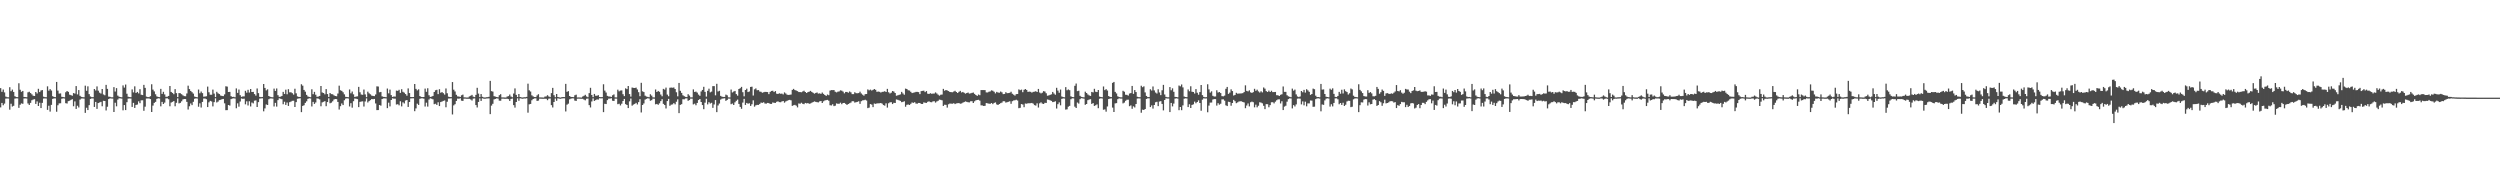 <?xml version="1.0" encoding="UTF-8"?>
<svg xmlns="http://www.w3.org/2000/svg" width="1920" height="150">
  <path d="M0 67.701h1v14.758H0zM1 70.489h1v8.556H1zM2 68.784h1v12.074H2zM3 70.949h1v8.620H3zM4 74.169h1v1.550H4zM5 74.634h1v1.000H5zM6 74.680h1v1.000H6zM7 66.971h1v17.230H7zM8 70.024h1v9.627H8zM9 68.832h1v12.994H9zM10 70.592h1v10.670H10zM11 73.945h1v1.767H11zM12 74.540h1v1.000H12zM13 74.574h1v1.000H13zM14 63.968h1v18.848H14zM15 68.923h1v11.533H15zM16 70.500h1v8.904H16zM17 69.862h1v9.856H17zM18 74.426h1v1.170H18zM19 74.561h1v1.000H19zM20 74.650h1v1.000H20zM21 70.905h1v8.562H21zM22 70.461h1v10.119H22zM23 71.461h1v7.519H23zM24 72.453h1v4.534H24zM25 73.505h1v2.937H25zM26 73.730h1v2.435H26zM27 70.670h1v9.144H27zM28 71.805h1v6.086H28zM29 68.198h1v13.200H29zM30 70.727h1v8.167H30zM31 69.473h1v13.522H31zM32 69.157h1v9.869H32zM33 74.249h1v1.403H33zM34 74.593h1v1.000H34zM35 74.670h1v1.000H35zM36 66.314h1v18.040H36zM37 69.628h1v11.572H37zM38 68.433h1v17.283H38zM39 69.521h1v11.021H39zM40 73.878h1v2.046H40zM41 74.435h1v1.128H41zM42 74.586h1v1.000H42zM43 62.922h1v22.897H43zM44 69.580h1v11.270H44zM45 71.871h1v7.514H45zM46 71.718h1v7.608H46zM47 74.323h1v1.524H47zM48 74.531h1v1.000H48zM49 74.696h1v1.000H49zM50 70.857h1v8.418H50zM51 69.878h1v9.615H51zM52 70.530h1v7.150H52zM53 72.693h1v4.662H53zM54 73.080h1v3.609H54zM55 73.528h1v2.650H55zM56 71.450h1v10.160H56zM57 71.864h1v6.029H57zM58 66.087h1v17.587H58zM59 72.501h1v8.723H59zM60 69.152h1v13.358H60zM61 73.592h1v2.891H61zM62 74.405h1v1.259H62zM63 74.613h1v1.000H63zM64 74.712h1v1.000H64zM65 65.783h1v20.918H65zM66 69.724h1v13.017H66zM67 66.286h1v18.240H67zM68 72.274h1v8.494H68zM69 74.082h1v1.895H69zM70 74.579h1v1.000H70zM71 74.606h1v1.000H71zM72 68.376h1v13.742H72zM73 69.470h1v8.814H73zM74 66.357h1v17.233H74zM75 69.644h1v9.528H75zM76 71.175h1v7.516H76zM77 71.855h1v6.377H77zM78 68.335h1v13.289H78zM79 72.544h1v4.864H79zM80 73.144h1v4.408H80zM81 65.163h1v19.684H81zM82 68.227h1v13.742H82zM83 74.199h1v1.868H83zM84 74.357h1v1.140H84zM85 74.675h1v1.000H85zM86 74.709h1v1.000H86zM87 66.936h1v19.086H87zM88 70.278h1v8.629H88zM89 67.701h1v13.962H89zM90 73.418h1v3.053H90zM91 74.295h1v1.227H91zM92 74.565h1v1.000H92zM93 74.714h1v1.000H93zM94 65.609h1v19.139H94zM95 67.262h1v13.447H95zM96 64.895h1v19.661H96zM97 71.986h1v6.516H97zM98 74.313h1v1.412H98zM99 74.563h1v1.057H99zM100 74.652h1v1.000H100zM101 68.674h1v13.449H101zM102 70.972h1v8.036H102zM103 66.300h1v16.615H103zM104 71.381h1v9.183H104zM105 70.599h1v9.670H105zM106 71.716h1v6.100H106zM107 68.484h1v10.789H107zM108 72.736h1v4.337H108zM109 72.986h1v4.003H109zM110 65.192h1v19.894H110zM111 67.477h1v14.440H111zM112 74.187h1v1.506H112zM113 74.538h1v1.078H113zM114 74.618h1v1.000H114zM115 73.906h1v2.154H115zM116 64.737h1v21.270H116zM117 68.832h1v12.286H117zM118 70.198h1v8.798H118zM119 72.398h1v5.832H119zM120 74.032h1v1.897H120zM121 74.432h1v1.037H121zM122 74.620h1v1.000H122zM123 68.269h1v13.392H123zM124 72.082h1v6.148H124zM125 70.500h1v9.384H125zM126 72.473h1v6.329H126zM127 74.357h1v1.188H127zM128 74.220h1v1.316H128zM129 73.689h1v2.529H129zM130 66.037h1v15.564H130zM131 70.617h1v8.139H131zM132 71.384h1v6.855H132zM133 72.359h1v5.264H133zM134 68.429h1v13.195H134zM135 71.519h1v7.409H135zM136 74.554h1v1.000H136zM137 71.500h1v7.896H137zM138 71.624h1v7.361H138zM139 72.338h1v5.505H139zM140 73.194h1v3.200H140zM141 73.810h1v2.206H141zM142 73.936h1v2.149H142zM143 71.796h1v6.461H143zM144 65.769h1v18.349H144zM145 68.413h1v13.209H145zM146 69.846h1v9.606H146zM147 70.793h1v9.938H147zM148 71.908h1v6.260H148zM149 74.128h1v1.689H149zM150 74.492h1v1.039H150zM151 74.680h1v1.000H151zM152 68.763h1v13.190H152zM153 71.619h1v7.720H153zM154 70.299h1v12.268H154zM155 71.544h1v6.750H155zM156 74.238h1v1.451H156zM157 74.144h1v1.545H157zM158 73.924h1v2.248H158zM159 66.522h1v15.708H159zM160 70.860h1v7.718H160zM161 72.775h1v4.692H161zM162 72.752h1v5.182H162zM163 68.793h1v12.927H163zM164 71.883h1v6.560H164zM165 74.524h1v1.000H165zM166 70.498h1v8.205H166zM167 71.667h1v6.351H167zM168 72.265h1v4.653H168zM169 73.368h1v3.294H169zM170 73.656h1v2.545H170zM171 73.826h1v2.149H171zM172 72.517h1v6.866H172zM173 66.261h1v18.395H173zM174 66.495h1v18.100H174zM175 70.649h1v9.991H175zM176 70.578h1v10.524H176zM177 73.862h1v2.259H177zM178 74.430h1v1.220H178zM179 74.350h1v1.165H179zM180 74.680h1v1.000H180zM181 67.905h1v15.262H181zM182 71.331h1v8.052H182zM183 68.768h1v13.163H183zM184 73.128h1v4.875H184zM185 74.382h1v1.222H185zM186 74.041h1v1.884H186zM187 74.036h1v1.740H187zM188 69.713h1v10.405H188zM189 71.171h1v6.656H189zM190 68.985h1v12.000H190zM191 71.084h1v6.695H191zM192 68.346h1v13.394H192zM193 70.676h1v8.086H193zM194 70.544h1v8.846H194zM195 72.224h1v5.072H195zM196 73.421h1v3.667H196zM197 67.953h1v14.200H197zM198 71.546h1v6.910H198zM199 74.377h1v1.325H199zM200 74.593h1v1.000H200zM201 74.464h1v1.048H201zM202 64.524h1v20.966H202zM203 67.545h1v15.704H203zM204 69.408h1v10.838H204zM205 68.587h1v12.046H205zM206 73.732h1v2.515H206zM207 74.325h1v1.298H207zM208 74.602h1v1.000H208zM209 74.716h1v1.000H209zM210 68.049h1v13.715H210zM211 69.848h1v9.139H211zM212 67.918h1v13.939H212zM213 73.091h1v3.818H213zM214 74.398h1v1.115H214zM215 74.233h1v1.609H215zM216 73.693h1v2.511H216zM217 70.537h1v9.551H217zM218 72.121h1v6.008H218zM219 68.884h1v11.682H219zM220 72.400h1v6.354H220zM221 68.486h1v12.872H221zM222 70.928h1v7.553H222zM223 70.839h1v7.191H223zM224 71.567h1v5.843H224zM225 72.654h1v4.726H225zM226 68.127h1v14.028H226zM227 71.672h1v6.770H227zM228 74.027h1v1.788H228zM229 74.448h1v1.181H229zM230 74.462h1v1.030H230zM231 64.696h1v21.439H231zM232 65.771h1v15.575H232zM233 69.056h1v11.767H233zM234 70.406h1v8.620H234zM235 72.874h1v4.948H235zM236 74.103h1v1.845H236zM237 74.464h1v1.000H237zM238 74.643h1v1.000H238zM239 68.534h1v13.245H239zM240 72.320h1v5.923H240zM241 70.541h1v9.286H241zM242 72.743h1v5.960H242zM243 74.320h1v1.241H243zM244 74.155h1v1.614H244zM245 73.702h1v2.644H245zM246 66.030h1v15.573H246zM247 71.011h1v7.631H247zM248 71.413h1v6.775H248zM249 72.457h1v5.205H249zM250 68.397h1v13.145H250zM251 72.231h1v6.157H251zM252 74.437h1v1.083H252zM253 71.409h1v7.919H253zM254 72.308h1v6.551H254zM255 72.393h1v5.447H255zM256 73.201h1v3.225H256zM257 73.741h1v2.314H257zM258 73.927h1v2.211H258zM259 71.846h1v6.416H259zM260 65.778h1v18.347H260zM261 69.301h1v12.282H261zM262 69.761h1v9.721H262zM263 70.876h1v9.828H263zM264 72.462h1v4.546H264zM265 74.320h1v1.424H265zM266 74.483h1v1.000H266zM267 74.664h1v1.000H267zM268 68.722h1v13.039H268zM269 71.690h1v7.551H269zM270 70.296h1v12.376H270zM271 72.453h1v5.253H271zM272 74.442h1v1.208H272zM273 74.155h1v1.678H273zM274 73.961h1v2.163H274zM275 66.689h1v15.594H275zM276 70.869h1v7.388H276zM277 72.615h1v5.356H277zM278 72.814h1v4.987H278zM279 68.758h1v13.067H279zM280 72.505h1v5.404H280zM281 74.586h1v1.000H281zM282 70.390h1v8.320H282zM283 71.679h1v5.997H283zM284 72.448h1v4.468H284zM285 73.402h1v2.641H285zM286 73.684h1v2.559H286zM287 73.810h1v2.156H287zM288 72.542h1v6.898H288zM289 66.282h1v18.311H289zM290 66.433h1v18.082H290zM291 70.841h1v9.789H291zM292 70.587h1v10.561H292zM293 73.997h1v2.099H293zM294 74.398h1v1.170H294zM295 74.442h1v1.080H295zM296 74.625h1v1.000H296zM297 68.019h1v15.044H297zM298 71.704h1v7.141H298zM299 68.836h1v12.872H299zM300 73.084h1v3.735H300zM301 74.421h1v1.110H301zM302 74.103h1v1.655H302zM303 74.210h1v1.570H303zM304 69.598h1v10.675H304zM305 69.777h1v10.254H305zM306 68.946h1v11.932H306zM307 71.317h1v6.461H307zM308 68.497h1v13.220H308zM309 70.507h1v8.068H309zM310 71.148h1v8.313H310zM311 72.244h1v4.987H311zM312 73.466h1v3.330H312zM313 67.882h1v14.259H313zM314 71.457h1v6.866H314zM315 74.476h1v1.167H315zM316 74.524h1v1.000H316zM317 74.476h1v1.019H317zM318 64.492h1v20.915H318zM319 68.262h1v14.994H319zM320 69.450h1v10.155H320zM321 68.612h1v11.961H321zM322 73.771h1v2.092H322zM323 74.428h1v1.101H323zM324 74.538h1v1.000H324zM325 74.487h1v1.266H325zM326 68.056h1v13.767H326zM327 70.480h1v8.347H327zM328 67.793h1v14.053H328zM329 73.180h1v3.275H329zM330 74.453h1v1.069H330zM331 74.165h1v1.664H331zM332 73.666h1v2.618H332zM333 70.642h1v9.364H333zM334 69.333h1v10.341H334zM335 68.971h1v11.639H335zM336 72.308h1v6.244H336zM337 68.500h1v12.964H337zM338 71.217h1v7.191H338zM339 70.711h1v7.276H339zM340 71.578h1v5.875H340zM341 72.638h1v4.516H341zM342 67.937h1v14.420H342zM343 71.629h1v6.514H343zM344 74.233h1v1.428H344zM345 74.551h1v1.071H345zM346 74.540h1v1.000H346zM347 63.034h1v24.893H347zM348 68.859h1v12.076H348zM349 70.253h1v9.778H349zM350 72.791h1v4.710H350zM351 74.059h1v1.682H351zM352 74.162h1v1.669H352zM353 74.448h1v1.000H353zM354 73.162h1v4.163H354zM355 72.665h1v4.855H355zM356 74.755h1v1.000H356zM357 74.789h1v1.000H357zM358 74.883h1v1.000H358zM359 74.867h1v1.000H359zM360 74.039h1v1.854H360zM361 73.537h1v2.852H361zM362 72.862h1v4.342H362zM363 74.245h1v1.469H363zM364 74.588h1v1.000H364zM365 72.851h1v7.835H365zM366 67.424h1v15.120H366zM367 71.873h1v6.427H367zM368 74.558h1v1.000H368zM369 72.233h1v5.276H369zM370 74.357h1v1.170H370zM371 74.760h1v1.000H371zM372 74.886h1v1.000H372zM373 74.654h1v1.000H373zM374 74.618h1v1.000H374zM375 74.366h1v1.183H375zM376 62.130h1v25.520H376zM377 69.999h1v11.080H377zM378 70.374h1v9.359H378zM379 73.856h1v2.493H379zM380 74.201h1v1.797H380zM381 74.510h1v1.000H381zM382 74.716h1v1.000H382zM383 73.107h1v4.214H383zM384 72.324h1v5.026H384zM385 74.787h1v1.000H385zM386 74.778h1v1.000H386zM387 74.865h1v1.000H387zM388 74.886h1v1.000H388zM389 74.162h1v1.662H389zM390 73.842h1v2.268H390zM391 72.599h1v4.896H391zM392 74.117h1v1.865H392zM393 74.680h1v1.000H393zM394 71.819h1v8.899H394zM395 67.884h1v14.751H395zM396 72.883h1v5.447H396zM397 74.524h1v1.000H397zM398 72.196h1v5.223H398zM399 74.503h1v1.000H399zM400 74.751h1v1.000H400zM401 74.863h1v1.000H401zM402 74.643h1v1.000H402zM403 74.657h1v1.000H403zM404 74.373h1v1.078H404zM405 64.236h1v22.270H405zM406 69.376h1v10.764H406zM407 70.296h1v9.510H407zM408 73.231h1v3.767H408zM409 74.036h1v1.978H409zM410 74.487h1v1.067H410zM411 74.542h1v1.000H411zM412 73.286h1v4.209H412zM413 72.366h1v4.882H413zM414 74.799h1v1.000H414zM415 74.817h1v1.000H415zM416 74.865h1v1.000H416zM417 74.897h1v1.000H417zM418 74.176h1v1.630H418zM419 74.023h1v1.856H419zM420 73.089h1v3.854H420zM421 74.082h1v1.719H421zM422 74.622h1v1.000H422zM423 71.528h1v9.229H423zM424 67.463h1v15.095H424zM425 73.128h1v5.207H425zM426 74.652h1v1.000H426zM427 72.171h1v5.244H427zM428 74.517h1v1.019H428zM429 74.767h1v1.000H429zM430 74.897h1v1.000H430zM431 74.613h1v1.000H431zM432 74.519h1v1.000H432zM433 74.524h1v1.000H433zM434 64.387h1v21.215H434zM435 70.493h1v9.911H435zM436 69.981h1v9.657H436zM437 73.721h1v2.543H437zM438 74.467h1v1.298H438zM439 74.499h1v1.000H439zM440 74.588h1v1.000H440zM441 73.164h1v4.122H441zM442 72.693h1v4.848H442zM443 74.828h1v1.000H443zM444 74.792h1v1.000H444zM445 74.844h1v1.000H445zM446 74.902h1v1.000H446zM447 74.126h1v1.740H447zM448 73.567h1v2.921H448zM449 72.814h1v4.232H449zM450 74.064h1v1.767H450zM451 74.664h1v1.000H451zM452 71.532h1v9.192H452zM453 67.449h1v15.067H453zM454 72.924h1v4.990H454zM455 74.577h1v1.000H455zM456 72.144h1v5.392H456zM457 73.512h1v3.401H457zM458 73.547h1v2.799H458zM459 73.066h1v3.429H459zM460 74.492h1v1.000H460zM461 74.590h1v1.000H461zM462 74.526h1v1.000H462zM463 64.732h1v21.410H463zM464 69.557h1v10.183H464zM465 71.077h1v8.823H465zM466 73.634h1v3.262H466zM467 74.082h1v1.714H467zM468 74.139h1v1.579H468zM469 74.444h1v1.000H469zM470 73.164h1v4.207H470zM471 72.521h1v5.038H471zM472 74.771h1v1.000H472zM473 74.796h1v1.000H473zM474 68.857h1v11.160H474zM475 70.150h1v9.528H475zM476 69.534h1v11.469H476zM477 69.427h1v10.252H477zM478 72.368h1v5.219H478zM479 73.849h1v2.156H479zM480 67.822h1v12.165H480zM481 68.468h1v12.154H481zM482 66.055h1v16.921H482zM483 72.235h1v5.598H483zM484 74.187h1v1.497H484zM485 67.204h1v13.955H485zM486 67.470h1v12.870H486zM487 67.584h1v12.238H487zM488 67.278h1v11.728H488zM489 68.717h1v11.488H489zM490 70.834h1v7.594H490zM491 73.888h1v2.280H491zM492 63.597h1v22.781H492zM493 70.148h1v10.471H493zM494 70.713h1v8.768H494zM495 73.450h1v3.053H495zM496 74.112h1v1.831H496zM497 74.412h1v1.044H497zM498 74.650h1v1.000H498zM499 72.421h1v4.951H499zM500 73.398h1v3.536H500zM501 74.757h1v1.000H501zM502 74.810h1v1.000H502zM503 68.685h1v11.446H503zM504 70.638h1v9.160H504zM505 69.843h1v10.625H505zM506 70.493h1v8.869H506zM507 72.597h1v5.088H507zM508 73.956h1v2.204H508zM509 68.255h1v11.524H509zM510 68.816h1v11.849H510zM511 67.262h1v16.042H511zM512 72.675h1v4.969H512zM513 73.943h1v1.996H513zM514 67.401h1v13.873H514zM515 67.241h1v13.156H515zM516 67.385h1v12.788H516zM517 67.191h1v11.998H517zM518 68.365h1v11.744H518zM519 70.871h1v7.265H519zM520 73.959h1v2.330H520zM521 63.673h1v23.190H521zM522 69.749h1v10.808H522zM523 71.326h1v8.700H523zM524 73.183h1v3.060H524zM525 73.869h1v2.433H525zM526 74.400h1v1.197H526zM527 74.535h1v1.000H527zM528 72.359h1v5.061H528zM529 73.425h1v3.447H529zM530 74.767h1v1.000H530zM531 74.769h1v1.000H531zM532 68.653h1v11.522H532zM533 70.580h1v9.055H533zM534 70.358h1v10.506H534zM535 71.116h1v7.935H535zM536 72.652h1v4.175H536zM537 73.551h1v2.465H537zM538 70.239h1v8.116H538zM539 69.093h1v11.604H539zM540 66.664h1v17.200H540zM541 70.544h1v8.286H541zM542 74.210h1v1.618H542zM543 69.717h1v10.439H543zM544 68.122h1v10.375H544zM545 70.921h1v8.592H545zM546 70.356h1v8.608H546zM547 66.174h1v16.651H547zM548 66.151h1v14.058H548zM549 73.240h1v3.614H549zM550 64.336h1v21.774H550zM551 70.262h1v10.716H551zM552 69.720h1v9.792H552zM553 73.604h1v2.893H553zM554 74.233h1v1.543H554zM555 74.448h1v1.174H555zM556 74.458h1v1.000H556zM557 72.649h1v4.820H557zM558 73.219h1v3.529H558zM559 74.751h1v1.000H559zM560 74.787h1v1.000H560zM561 68.784h1v11.259H561zM562 71.001h1v8.508H562zM563 70.310h1v10.341H563zM564 69.825h1v8.752H564zM565 72.297h1v5.111H565zM566 73.487h1v3.003H566zM567 68.369h1v11.451H567zM568 67.744h1v14.397H568zM569 66.728h1v16.834H569zM570 70.821h1v7.983H570zM571 73.997h1v1.909H571zM572 69.104h1v11.492H572zM573 68.085h1v10.963H573zM574 70.686h1v8.997H574zM575 70.221h1v9.077H575zM576 66.749h1v14.623H576zM577 66.547h1v13.554H577zM578 73.370h1v3.676H578zM579 68.587h1v13.319H579zM580 67.879h1v13.012H580zM581 69.303h1v11.217H581zM582 69.161h1v11.437H582zM583 70.317h1v9.487H583zM584 70.523h1v8.295H584zM585 71.205h1v7.787H585zM586 70.885h1v7.642H586zM587 70.539h1v8.977H587zM588 70.592h1v9.011H588zM589 70.724h1v8.306H589zM590 72.315h1v6.869H590zM591 70.576h1v9.206H591zM592 69.814h1v10.020H592zM593 69.690h1v8.979H593zM594 70.729h1v8.199H594zM595 69.926h1v9.139H595zM596 71.958h1v6.212H596zM597 72.180h1v5.619H597zM598 71.603h1v6.832H598zM599 71.967h1v6.594H599zM600 71.873h1v6.063H600zM601 72.501h1v5.079H601zM602 70.940h1v7.883H602zM603 71.773h1v6.157H603zM604 72.697h1v4.742H604zM605 72.890h1v4.081H605zM606 72.803h1v3.905H606zM607 72.608h1v4.424H607zM608 69.042h1v12.268H608zM609 68.269h1v12.570H609zM610 69.164h1v11.396H610zM611 69.527h1v11.618H611zM612 69.999h1v12.465H612zM613 70.711h1v8.771H613zM614 70.715h1v8.961H614zM615 70.869h1v8.025H615zM616 70.258h1v9.439H616zM617 69.662h1v10.359H617zM618 70.640h1v8.389H618zM619 71.441h1v7.949H619zM620 70.731h1v8.432H620zM621 70.415h1v9.279H621zM622 69.791h1v9.657H622zM623 70.585h1v8.311H623zM624 71.288h1v7.088H624zM625 71.917h1v5.965H625zM626 71.381h1v6.869H626zM627 70.995h1v7.503H627zM628 71.883h1v6.752H628zM629 71.697h1v6.187H629zM630 72.091h1v5.484H630zM631 71.043h1v8.043H631zM632 72.077h1v5.747H632zM633 72.945h1v4.223H633zM634 73.686h1v3.204H634zM635 72.590h1v4.102H635zM636 73.096h1v4.259H636zM637 69.605h1v11.259H637zM638 69.154h1v11.835H638zM639 69.216h1v10.881H639zM640 69.196h1v12.314H640zM641 70.466h1v10.705H641zM642 70.940h1v8.450H642zM643 70.399h1v9.315H643zM644 70.205h1v9.469H644zM645 69.363h1v9.469H645zM646 69.656h1v10.355H646zM647 70.335h1v8.766H647zM648 71.658h1v7.413H648zM649 70.594h1v9.192H649zM650 70.608h1v9.988H650zM651 71.244h1v8.604H651zM652 70.232h1v9.091H652zM653 70.903h1v7.885H653zM654 72.272h1v5.463H654zM655 72.288h1v5.468H655zM656 70.846h1v7.944H656zM657 71.571h1v6.933H657zM658 71.610h1v6.601H658zM659 71.478h1v6.271H659zM660 70.397h1v9.361H660zM661 71.766h1v5.965H661zM662 72.725h1v4.401H662zM663 73.448h1v3.529H663zM664 72.274h1v4.335H664zM665 72.176h1v5.015H665zM666 68.653h1v14.374H666zM667 69.376h1v13.284H667zM668 68.800h1v11.135H668zM669 69.555h1v10.785H669zM670 69.006h1v13.255H670zM671 68.369h1v11.151H671zM672 68.960h1v10.787H672zM673 70.523h1v8.881H673zM674 70.308h1v9.064H674zM675 70.496h1v8.826H675zM676 71.082h1v8.004H676zM677 70.555h1v9.075H677zM678 70.438h1v10.277H678zM679 70.026h1v11.115H679zM680 70.651h1v8.720H680zM681 68.269h1v14.365H681zM682 70.857h1v8.448H682zM683 71.770h1v6.814H683zM684 71.146h1v7.336H684zM685 69.907h1v9.998H685zM686 70.276h1v8.691H686zM687 71.409h1v7.674H687zM688 73.503h1v2.905H688zM689 73.238h1v3.426H689zM690 72.851h1v4.218H690zM691 72.485h1v4.969H691zM692 70.573h1v7.908H692zM693 71.803h1v6.452H693zM694 72.736h1v5.056H694zM695 68.056h1v13.891H695zM696 68.360h1v12.110H696zM697 69.335h1v10.883H697zM698 69.509h1v11.137H698zM699 70.516h1v9.185H699zM700 71.459h1v7.221H700zM701 71.164h1v7.848H701zM702 70.953h1v7.539H702zM703 70.578h1v8.997H703zM704 70.578h1v9.032H704zM705 70.741h1v8.311H705zM706 72.315h1v6.779H706zM707 70.010h1v9.819H707zM708 69.793h1v10.089H708zM709 69.619h1v9.018H709zM710 70.757h1v8.153H710zM711 69.930h1v9.130H711zM712 71.942h1v6.235H712zM713 72.185h1v5.633H713zM714 71.585h1v6.876H714zM715 71.974h1v6.569H715zM716 71.910h1v5.985H716zM717 71.857h1v5.882H717zM718 70.944h1v7.851H718zM719 71.803h1v6.100H719zM720 72.727h1v4.685H720zM721 73.460h1v3.042H721zM722 72.768h1v3.937H722zM723 72.626h1v4.411H723zM724 68.259h1v13.076H724zM725 69.701h1v10.744H725zM726 69.127h1v11.428H726zM727 69.479h1v13.161H727zM728 69.919h1v10.162H728zM729 70.663h1v8.837H729zM730 70.736h1v8.865H730zM731 70.882h1v8.784H731zM732 70.315h1v8.936H732zM733 69.727h1v10.222H733zM734 70.658h1v8.732H734zM735 71.416h1v7.864H735zM736 70.491h1v8.675H736zM737 69.786h1v9.901H737zM738 71.036h1v8.439H738zM739 70.594h1v8.279H739zM740 71.292h1v7.070H740zM741 71.933h1v5.951H741zM742 71.407h1v6.816H742zM743 71.043h1v7.498H743zM744 71.862h1v6.786H744zM745 71.667h1v6.118H745zM746 71.299h1v6.425H746zM747 71.040h1v8.047H747zM748 72.098h1v5.715H748zM749 72.935h1v4.129H749zM750 73.682h1v3.106H750zM751 72.599h1v4.049H751zM752 73.121h1v4.211H752zM753 69.154h1v11.723H753zM754 69.182h1v11.833H754zM755 69.180h1v12.243H755zM756 69.241h1v12.023H756zM757 70.953h1v8.226H757zM758 71.029h1v8.336H758zM759 70.443h1v9.199H759zM760 70.184h1v9.535H760zM761 69.372h1v9.734H761zM762 69.690h1v10.286H762zM763 70.429h1v8.631H763zM764 71.725h1v6.942H764zM765 70.555h1v9.622H765zM766 71.075h1v9.588H766zM767 71.242h1v8.627H767zM768 70.306h1v8.965H768zM769 70.894h1v7.896H769zM770 72.269h1v5.473H770zM771 72.157h1v5.617H771zM772 70.800h1v8.018H772zM773 71.594h1v6.885H773zM774 71.500h1v6.683H774zM775 71.246h1v6.519H775zM776 70.438h1v9.277H776zM777 72.002h1v5.733H777zM778 72.723h1v4.420H778zM779 73.432h1v3.552H779zM780 72.308h1v4.308H780zM781 72.178h1v5.019H781zM782 68.649h1v14.433H782zM783 69.294h1v13.513H783zM784 68.809h1v11.092H784zM785 70.784h1v9.503H785zM786 68.946h1v13.396H786zM787 68.351h1v11.167H787zM788 69.044h1v10.636H788zM789 70.560h1v8.755H789zM790 70.370h1v8.961H790zM791 70.528h1v8.741H791zM792 71.114h1v7.915H792zM793 70.562h1v9.066H793zM794 70.402h1v10.323H794zM795 70.033h1v11.050H795zM796 70.642h1v8.730H796zM797 68.301h1v14.287H797zM798 71.082h1v8.286H798zM799 71.750h1v6.830H799zM800 71.182h1v8.368H800zM801 69.971h1v9.899H801zM802 70.303h1v8.649H802zM803 71.626h1v7.448H803zM804 73.547h1v2.852H804zM805 73.260h1v3.385H805zM806 72.855h1v4.207H806zM807 72.469h1v5.008H807zM808 70.619h1v7.816H808zM809 71.860h1v6.356H809zM810 72.739h1v5.029H810zM811 67.438h1v15.912H811zM812 69.564h1v10.474H812zM813 71.239h1v7.404H813zM814 68.752h1v12.140H814zM815 74.064h1v1.884H815zM816 74.572h1v1.000H816zM817 74.693h1v1.000H817zM818 66.923h1v17.253H818zM819 69.305h1v14.671H819zM820 68.724h1v13.211H820zM821 69.289h1v11.996H821zM822 73.993h1v2.227H822zM823 74.512h1v1.014H823zM824 74.579h1v1.000H824zM825 65.907h1v16.013H825zM826 64.153h1v18.810H826zM827 69.987h1v8.743H827zM828 69.674h1v9.872H828zM829 73.581h1v2.602H829zM830 74.409h1v1.014H830zM831 74.586h1v1.000H831zM832 74.767h1v1.000H832zM833 70.425h1v10.075H833zM834 71.413h1v8.437H834zM835 72.535h1v4.424H835zM836 73.272h1v3.143H836zM837 73.656h1v2.545H837zM838 70.619h1v9.180H838zM839 70.940h1v8.235H839zM840 68.204h1v13.161H840zM841 70.441h1v10.384H841zM842 70.702h1v9.464H842zM843 69.141h1v13.955H843zM844 74.206h1v1.614H844zM845 74.490h1v1.000H845zM846 74.652h1v1.000H846zM847 66.403h1v17.850H847zM848 69.246h1v14.770H848zM849 68.461h1v17.319H849zM850 69.505h1v12.243H850zM851 73.789h1v2.296H851zM852 74.380h1v1.321H852zM853 74.570h1v1.000H853zM854 63.620h1v19.027H854zM855 62.904h1v23.112H855zM856 70.571h1v8.830H856zM857 71.759h1v7.446H857zM858 73.970h1v2.234H858zM859 74.533h1v1.000H859zM860 74.705h1v1.000H860zM861 74.746h1v1.000H861zM862 69.720h1v9.695H862zM863 70.470h1v8.311H863zM864 72.743h1v4.671H864zM865 72.858h1v3.747H865zM866 73.444h1v3.081H866zM867 71.823h1v9.760H867zM868 71.494h1v9.439H868zM869 66.010h1v17.569H869zM870 72.068h1v9.618H870zM871 69.186h1v13.323H871zM872 70.718h1v9.146H872zM873 74.309h1v1.369H873zM874 74.588h1v1.000H874zM875 74.636h1v1.000H875zM876 65.824h1v20.769H876zM877 66.969h1v17.255H877zM878 66.286h1v18.173H878zM879 70.937h1v12.776H879zM880 73.693h1v2.271H880zM881 74.531h1v1.000H881zM882 74.533h1v1.000H882zM883 68.548h1v13.701H883zM884 69.516h1v11.433H884zM885 66.392h1v17.001H885zM886 69.436h1v11.197H886zM887 71.091h1v7.455H887zM888 71.851h1v6.338H888zM889 68.562h1v12.968H889zM890 71.017h1v6.947H890zM891 73.077h1v4.591H891zM892 69.337h1v10.469H892zM893 65.174h1v19.620H893zM894 72.569h1v4.214H894zM895 74.398h1v1.103H895zM896 74.691h1v1.000H896zM897 74.686h1v1.000H897zM898 66.856h1v19.192H898zM899 69.305h1v9.750H899zM900 67.815h1v13.923H900zM901 70.480h1v9.084H901zM902 74.373h1v1.357H902zM903 74.517h1v1.000H903zM904 74.725h1v1.000H904zM905 65.685h1v18.942H905zM906 66.282h1v15.891H906zM907 64.867h1v19.778H907zM908 67.133h1v13.831H908zM909 74.137h1v1.664H909zM910 74.519h1v1.000H910zM911 74.606h1v1.000H911zM912 68.722h1v13.513H912zM913 70.079h1v9.986H913zM914 66.250h1v16.708H914zM915 70.441h1v10.128H915zM916 70.665h1v9.487H916zM917 71.807h1v6.230H917zM918 68.415h1v10.911H918zM919 71.196h1v7.139H919zM920 72.736h1v4.317H920zM921 70.708h1v8.391H921zM922 65.279h1v19.757H922zM923 73.041h1v3.511H923zM924 74.405h1v1.128H924zM925 74.680h1v1.000H925zM926 74.599h1v1.000H926zM927 64.721h1v21.513H927zM928 68.676h1v12.415H928zM929 71.100h1v7.679H929zM930 70.132h1v8.601H930zM931 73.588h1v2.872H931zM932 74.151h1v1.939H932zM933 74.096h1v2.058H933zM934 69.308h1v11.806H934zM935 71.088h1v8.157H935zM936 70.644h1v9.734H936zM937 71.496h1v8.160H937zM938 73.810h1v2.522H938zM939 73.984h1v2.321H939zM940 73.446h1v3.877H940zM941 68.175h1v12.708H941zM942 66.785h1v14.671H942zM943 72.105h1v6.047H943zM944 71.100h1v7.301H944zM945 68.626h1v12.582H945zM946 69.919h1v9.176H946zM947 73.389h1v3.323H947zM948 72.913h1v4.827H948zM949 71.253h1v7.995H949zM950 71.949h1v6.670H950zM951 71.812h1v6.166H951zM952 71.780h1v5.972H952zM953 71.711h1v6.102H953zM954 71.516h1v6.834H954zM955 70.720h1v7.956H955zM956 65.536h1v17.558H956zM957 69.784h1v11.256H957zM958 70.207h1v9.270H958zM959 69.351h1v12.355H959zM960 70.889h1v7.631H960zM961 71.395h1v6.619H961zM962 70.757h1v7.757H962zM963 68.200h1v14.214H963zM964 69.752h1v10.652H964zM965 68.877h1v13.536H965zM966 70.203h1v11.000H966zM967 71.068h1v7.491H967zM968 70.079h1v8.707H968zM969 70.956h1v8.425H969zM970 67.168h1v14.067H970zM971 68.088h1v15.715H971zM972 69.994h1v9.972H972zM973 70.631h1v9.409H973zM974 69.603h1v12.792H974zM975 70.667h1v10.069H975zM976 69.708h1v8.849H976zM977 70.745h1v7.734H977zM978 70.704h1v8.730H978zM979 70.605h1v7.491H979zM980 73.137h1v3.866H980zM981 73.151h1v3.177H981zM982 73.746h1v2.538H982zM983 72.782h1v6.663H983zM984 72.402h1v5.358H984zM985 66.401h1v18.137H985zM986 70.553h1v11.293H986zM987 70.571h1v10.636H987zM988 73.169h1v4.914H988zM989 73.977h1v2.181H989zM990 74.368h1v1.149H990zM991 74.643h1v1.000H991zM992 68.044h1v15.189H992zM993 69.626h1v11.119H993zM994 68.795h1v12.989H994zM995 72.482h1v7.716H995zM996 74.082h1v1.687H996zM997 74.604h1v1.000H997zM998 74.071h1v1.717H998zM999 69.884h1v10.284H999zM1000 70.885h1v6.972H1000zM1001 68.999h1v11.913H1001zM1002 71.141h1v6.942H1002zM1003 68.493h1v13.193H1003zM1004 69.434h1v9.998H1004zM1005 70.512h1v8.899H1005zM1006 72.835h1v4.303H1006zM1007 72.215h1v5.038H1007zM1008 68.065h1v13.953H1008zM1009 68.491h1v13.445H1009zM1010 73.489h1v2.639H1010zM1011 74.556h1v1.000H1011zM1012 74.506h1v1.000H1012zM1013 74.723h1v1.000H1013zM1014 64.446h1v21.048H1014zM1015 68.832h1v11.419H1015zM1016 68.651h1v11.900H1016zM1017 72.217h1v4.905H1017zM1018 74.313h1v1.447H1018zM1019 74.508h1v1.009H1019zM1020 74.680h1v1.000H1020zM1021 68.088h1v13.797H1021zM1022 68.953h1v11.144H1022zM1023 67.838h1v13.884H1023zM1024 72.084h1v6.960H1024zM1025 74.419h1v1.154H1025zM1026 74.531h1v1.000H1026zM1027 73.654h1v2.628H1027zM1028 70.564h1v9.521H1028zM1029 71.974h1v7.107H1029zM1030 68.925h1v11.687H1030zM1031 71.784h1v7.093H1031zM1032 68.587h1v12.829H1032zM1033 70.036h1v10.421H1033zM1034 70.706h1v7.242H1034zM1035 72.622h1v4.731H1035zM1036 71.635h1v5.839H1036zM1037 67.999h1v14.259H1037zM1038 68.678h1v13.277H1038zM1039 73.485h1v2.815H1039zM1040 74.416h1v1.261H1040zM1041 74.535h1v1.000H1041zM1042 74.684h1v1.000H1042zM1043 64.709h1v21.426H1043zM1044 69.008h1v11.794H1044zM1045 70.148h1v8.421H1045zM1046 71.461h1v7.228H1046zM1047 73.766h1v2.708H1047zM1048 74.084h1v2.005H1048zM1049 74.160h1v2.019H1049zM1050 69.267h1v11.808H1050zM1051 71.320h1v7.276H1051zM1052 70.690h1v9.441H1052zM1053 71.725h1v8.130H1053zM1054 73.913h1v2.600H1054zM1055 74.007h1v2.145H1055zM1056 73.569h1v3.355H1056zM1057 66.749h1v14.587H1057zM1058 68.255h1v12.366H1058zM1059 72.006h1v5.649H1059zM1060 70.834h1v7.729H1060zM1061 68.765h1v12.497H1061zM1062 69.811h1v9.499H1062zM1063 73.627h1v2.911H1063zM1064 71.738h1v7.697H1064zM1065 71.528h1v7.569H1065zM1066 71.931h1v6.709H1066zM1067 72.192h1v5.628H1067zM1068 71.654h1v5.990H1068zM1069 72.002h1v5.807H1069zM1070 71.150h1v7.661H1070zM1071 70.262h1v8.180H1071zM1072 65.332h1v17.647H1072zM1073 69.866h1v10.886H1073zM1074 70.203h1v11.050H1074zM1075 69.283h1v10.638H1075zM1076 71.130h1v7.104H1076zM1077 71.981h1v6.546H1077zM1078 71.235h1v7.283H1078zM1079 68.227h1v14.046H1079zM1080 68.692h1v11.801H1080zM1081 68.777h1v13.371H1081zM1082 70.422h1v10.934H1082zM1083 71.519h1v7.867H1083zM1084 69.910h1v9.176H1084zM1085 69.397h1v10.075H1085zM1086 66.827h1v16.468H1086zM1087 69.633h1v13.078H1087zM1088 70.052h1v10.513H1088zM1089 69.820h1v10.128H1089zM1090 69.429h1v13.664H1090zM1091 70.535h1v10.105H1091zM1092 70.569h1v8.398H1092zM1093 70.393h1v8.620H1093zM1094 70.090h1v9.883H1094zM1095 70.402h1v7.814H1095zM1096 73.260h1v3.852H1096zM1097 73.263h1v2.987H1097zM1098 73.640h1v2.502H1098zM1099 72.528h1v6.850H1099zM1100 72.704h1v4.541H1100zM1101 66.236h1v18.208H1101zM1102 70.658h1v9.920H1102zM1103 70.532h1v10.556H1103zM1104 73.604h1v3.330H1104zM1105 74.238h1v1.524H1105zM1106 74.290h1v1.286H1106zM1107 74.648h1v1.000H1107zM1108 67.996h1v15.070H1108zM1109 71.333h1v9.093H1109zM1110 68.836h1v12.980H1110zM1111 72.427h1v7.068H1111zM1112 74.339h1v1.371H1112zM1113 74.549h1v1.000H1113zM1114 73.968h1v1.847H1114zM1115 69.814h1v10.320H1115zM1116 70.793h1v6.960H1116zM1117 69.099h1v11.755H1117zM1118 71.120h1v6.786H1118zM1119 68.358h1v13.433H1119zM1120 69.864h1v9.597H1120zM1121 70.546h1v8.862H1121zM1122 72.860h1v4.365H1122zM1123 72.272h1v4.866H1123zM1124 67.987h1v14.053H1124zM1125 70.200h1v10.446H1125zM1126 74.068h1v1.662H1126zM1127 74.563h1v1.000H1127zM1128 74.430h1v1.035H1128zM1129 74.691h1v1.000H1129zM1130 64.476h1v20.872H1130zM1131 69.495h1v10.773H1131zM1132 68.653h1v11.989H1132zM1133 73.325h1v3.227H1133zM1134 74.313h1v1.332H1134zM1135 74.487h1v1.000H1135zM1136 74.673h1v1.000H1136zM1137 68.005h1v13.781H1137zM1138 69.273h1v9.707H1138zM1139 67.896h1v13.925H1139zM1140 72.235h1v5.750H1140zM1141 74.352h1v1.277H1141zM1142 74.563h1v1.016H1142zM1143 73.709h1v2.737H1143zM1144 70.663h1v9.373H1144zM1145 71.940h1v6.109H1145zM1146 68.971h1v11.593H1146zM1147 71.814h1v7.139H1147zM1148 68.452h1v12.973H1148zM1149 70.045h1v9.217H1149zM1150 70.777h1v7.143H1150zM1151 71.539h1v5.727H1151zM1152 72.446h1v5.024H1152zM1153 68.060h1v14.067H1153zM1154 69.445h1v10.721H1154zM1155 73.917h1v2.087H1155zM1156 74.421h1v1.222H1156zM1157 74.549h1v1.000H1157zM1158 74.675h1v1.000H1158zM1159 64.801h1v21.146H1159zM1160 71.093h1v8.137H1160zM1161 72.615h1v4.509H1161zM1162 73.739h1v2.502H1162zM1163 73.862h1v2.351H1163zM1164 74.128h1v1.982H1164zM1165 74.176h1v1.881H1165zM1166 73.059h1v4.079H1166zM1167 74.162h1v1.936H1167zM1168 74.160h1v1.865H1168zM1169 74.064h1v2.019H1169zM1170 74.057h1v2.081H1170zM1171 73.748h1v2.740H1171zM1172 73.448h1v3.470H1172zM1173 72.743h1v4.667H1173zM1174 73.661h1v2.918H1174zM1175 73.647h1v2.882H1175zM1176 73.801h1v2.552H1176zM1177 68.891h1v12.758H1177zM1178 70.372h1v8.656H1178zM1179 73.466h1v3.021H1179zM1180 72.318h1v5.292H1180zM1181 72.247h1v4.999H1181zM1182 72.112h1v5.255H1182zM1183 72.807h1v4.390H1183zM1184 72.279h1v5.553H1184zM1185 71.677h1v5.750H1185zM1186 71.894h1v6.013H1186zM1187 71.761h1v5.960H1187zM1188 65.604h1v17.645H1188zM1189 70.457h1v9.691H1189zM1190 70.276h1v9.100H1190zM1191 71.036h1v7.500H1191zM1192 70.638h1v7.793H1192zM1193 71.963h1v5.816H1193zM1194 70.814h1v7.635H1194zM1195 71.031h1v8.361H1195zM1196 70.910h1v7.638H1196zM1197 70.388h1v8.194H1197zM1198 70.985h1v8.389H1198zM1199 71.555h1v6.985H1199zM1200 69.399h1v9.560H1200zM1201 69.953h1v9.270H1201zM1202 70.212h1v8.938H1202zM1203 69.997h1v9.766H1203zM1204 70.498h1v9.549H1204zM1205 70.466h1v8.727H1205zM1206 69.056h1v13.857H1206zM1207 70.535h1v9.940H1207zM1208 70.411h1v8.013H1208zM1209 70.530h1v7.947H1209zM1210 71.347h1v6.537H1210zM1211 73.251h1v4.241H1211zM1212 73.961h1v1.934H1212zM1213 74.295h1v1.522H1213zM1214 74.389h1v1.135H1214zM1215 74.414h1v1.234H1215zM1216 74.004h1v1.884H1216zM1217 65.170h1v20.277H1217zM1218 70.947h1v8.196H1218zM1219 73.073h1v3.719H1219zM1220 74.171h1v1.710H1220zM1221 74.563h1v1.000H1221zM1222 74.577h1v1.000H1222zM1223 74.762h1v1.000H1223zM1224 72.725h1v4.321H1224zM1225 74.712h1v1.000H1225zM1226 74.844h1v1.000H1226zM1227 74.895h1v1.000H1227zM1228 74.883h1v1.000H1228zM1229 74.574h1v1.000H1229zM1230 74.208h1v1.495H1230zM1231 73.290h1v3.262H1231zM1232 74.087h1v1.824H1232zM1233 74.620h1v1.000H1233zM1234 74.906h1v1.000H1234zM1235 68.646h1v12.769H1235zM1236 71.567h1v7.038H1236zM1237 74.492h1v1.014H1237zM1238 72.654h1v4.379H1238zM1239 73.476h1v2.515H1239zM1240 74.799h1v1.000H1240zM1241 74.831h1v1.000H1241zM1242 74.709h1v1.000H1242zM1243 74.670h1v1.000H1243zM1244 74.590h1v1.000H1244zM1245 73.352h1v6.896H1245zM1246 65.996h1v17.899H1246zM1247 70.798h1v8.068H1247zM1248 73.185h1v3.836H1248zM1249 74.135h1v1.772H1249zM1250 74.547h1v1.000H1250zM1251 74.657h1v1.000H1251zM1252 74.780h1v1.000H1252zM1253 73.064h1v4.067H1253zM1254 74.691h1v1.000H1254zM1255 74.835h1v1.000H1255zM1256 74.863h1v1.000H1256zM1257 74.858h1v1.000H1257zM1258 74.407h1v1.000H1258zM1259 73.927h1v2.206H1259zM1260 73.206h1v3.353H1260zM1261 74.142h1v1.632H1261zM1262 74.618h1v1.000H1262zM1263 74.888h1v1.000H1263zM1264 68.564h1v12.881H1264zM1265 71.915h1v6.919H1265zM1266 74.510h1v1.000H1266zM1267 72.677h1v4.482H1267zM1268 72.565h1v4.250H1268zM1269 74.096h1v2.019H1269zM1270 73.373h1v2.886H1270zM1271 74.215h1v1.417H1271zM1272 74.670h1v1.000H1272zM1273 74.611h1v1.000H1273zM1274 74.220h1v1.552H1274zM1275 66.259h1v18.192H1275zM1276 71.088h1v8.096H1276zM1277 72.558h1v4.612H1277zM1278 73.656h1v2.561H1278zM1279 73.771h1v2.614H1279zM1280 74.098h1v2.021H1280zM1281 74.121h1v1.941H1281zM1282 73.125h1v3.941H1282zM1283 74.224h1v1.810H1283zM1284 74.258h1v1.817H1284zM1285 74.171h1v1.925H1285zM1286 74.075h1v2.037H1286zM1287 73.796h1v2.589H1287zM1288 73.624h1v3.257H1288zM1289 72.757h1v4.452H1289zM1290 73.764h1v2.561H1290zM1291 73.775h1v2.824H1291zM1292 73.631h1v2.687H1292zM1293 68.827h1v12.691H1293zM1294 71.391h1v7.823H1294zM1295 73.320h1v3.458H1295zM1296 72.173h1v5.283H1296zM1297 72.871h1v4.422H1297zM1298 72.176h1v4.914H1298zM1299 72.240h1v5.083H1299zM1300 72.578h1v4.953H1300zM1301 71.892h1v5.415H1301zM1302 72.171h1v5.466H1302zM1303 65.691h1v17.555H1303zM1304 70.081h1v11.485H1304zM1305 70.365h1v9.986H1305zM1306 71.352h1v7.713H1306zM1307 70.800h1v7.851H1307zM1308 70.432h1v7.764H1308zM1309 71.425h1v6.898H1309zM1310 70.887h1v7.283H1310zM1311 70.963h1v8.050H1311zM1312 70.779h1v8.208H1312zM1313 71.395h1v6.768H1313zM1314 71.473h1v7.052H1314zM1315 70.901h1v8.160H1315zM1316 70.573h1v8.883H1316zM1317 69.841h1v9.565H1317zM1318 70.594h1v9.073H1318zM1319 70.212h1v9.274H1319zM1320 70.139h1v9.686H1320zM1321 70.438h1v8.590H1321zM1322 69.594h1v12.785H1322zM1323 69.949h1v9.760H1323zM1324 69.683h1v8.562H1324zM1325 71.191h1v7.489H1325zM1326 72.146h1v5.763H1326zM1327 72.844h1v4.438H1327zM1328 73.970h1v2.241H1328zM1329 74.254h1v1.440H1329zM1330 74.284h1v1.323H1330zM1331 74.350h1v1.325H1331zM1332 64.822h1v20.554H1332zM1333 66.174h1v16.402H1333zM1334 70.876h1v8.308H1334zM1335 73.089h1v3.706H1335zM1336 74.130h1v1.744H1336zM1337 74.599h1v1.000H1337zM1338 74.531h1v1.000H1338zM1339 74.780h1v1.000H1339zM1340 72.835h1v4.257H1340zM1341 74.767h1v1.000H1341zM1342 74.837h1v1.000H1342zM1343 74.886h1v1.000H1343zM1344 74.886h1v1.000H1344zM1345 74.345h1v1.279H1345zM1346 74.217h1v1.483H1346zM1347 73.386h1v3.227H1347zM1348 74.075h1v1.810H1348zM1349 74.636h1v1.000H1349zM1350 74.929h1v1.000H1350zM1351 68.573h1v12.854H1351zM1352 72.128h1v5.933H1352zM1353 74.478h1v1.007H1353zM1354 72.615h1v4.452H1354zM1355 74.210h1v1.689H1355zM1356 74.815h1v1.000H1356zM1357 74.858h1v1.000H1357zM1358 74.714h1v1.000H1358zM1359 74.670h1v1.000H1359zM1360 74.595h1v1.000H1360zM1361 66.122h1v17.754H1361zM1362 70.605h1v10.004H1362zM1363 70.724h1v8.187H1363zM1364 73.251h1v3.788H1364zM1365 74.137h1v1.687H1365zM1366 74.558h1v1.000H1366zM1367 74.652h1v1.000H1367zM1368 74.776h1v1.000H1368zM1369 73.006h1v4.140H1369zM1370 74.771h1v1.000H1370zM1371 74.824h1v1.000H1371zM1372 74.867h1v1.000H1372zM1373 74.867h1v1.000H1373zM1374 74.359h1v1.213H1374zM1375 73.920h1v2.213H1375zM1376 73.206h1v3.458H1376zM1377 74.149h1v1.593H1377zM1378 74.718h1v1.000H1378zM1379 74.522h1v1.000H1379zM1380 68.616h1v12.730H1380zM1381 72.423h1v5.656H1381zM1382 74.542h1v1.000H1382zM1383 72.576h1v4.559H1383zM1384 73.201h1v3.655H1384zM1385 74.048h1v2.071H1385zM1386 73.366h1v2.893H1386zM1387 74.352h1v1.174H1387zM1388 74.673h1v1.000H1388zM1389 74.606h1v1.000H1389zM1390 64.812h1v21.247H1390zM1391 69.562h1v13.184H1391zM1392 69.695h1v10.133H1392zM1393 72.567h1v4.898H1393zM1394 74.087h1v1.662H1394zM1395 74.133h1v1.657H1395zM1396 74.446h1v1.000H1396zM1397 74.728h1v1.000H1397zM1398 72.519h1v5.045H1398zM1399 74.764h1v1.000H1399zM1400 74.801h1v1.000H1400zM1401 74.879h1v1.000H1401zM1402 74.863h1v1.000H1402zM1403 74.201h1v1.561H1403zM1404 73.533h1v2.868H1404zM1405 72.601h1v4.612H1405zM1406 74.016h1v2.005H1406zM1407 74.586h1v1.000H1407zM1408 74.297h1v1.650H1408zM1409 67.360h1v15.335H1409zM1410 71.869h1v6.848H1410zM1411 74.426h1v1.124H1411zM1412 72.226h1v5.237H1412zM1413 74.192h1v1.760H1413zM1414 74.732h1v1.000H1414zM1415 74.870h1v1.000H1415zM1416 74.650h1v1.000H1416zM1417 74.620h1v1.000H1417zM1418 74.371h1v1.181H1418zM1419 62.123h1v25.559H1419zM1420 69.724h1v13.101H1420zM1421 70.420h1v9.299H1421zM1422 73.844h1v2.513H1422zM1423 73.959h1v2.053H1423zM1424 74.382h1v1.188H1424zM1425 74.698h1v1.000H1425zM1426 74.746h1v1.000H1426zM1427 72.457h1v4.916H1427zM1428 74.773h1v1.000H1428zM1429 74.789h1v1.000H1429zM1430 74.874h1v1.000H1430zM1431 74.883h1v1.000H1431zM1432 74.162h1v1.666H1432zM1433 73.837h1v2.280H1433zM1434 72.693h1v4.820H1434zM1435 74.112h1v1.895H1435zM1436 74.686h1v1.000H1436zM1437 74.158h1v2.937H1437zM1438 67.825h1v14.804H1438zM1439 72.247h1v6.081H1439zM1440 74.529h1v1.000H1440zM1441 72.201h1v5.267H1441zM1442 74.231h1v1.719H1442zM1443 74.751h1v1.000H1443zM1444 74.854h1v1.000H1444zM1445 74.643h1v1.000H1445zM1446 74.661h1v1.000H1446zM1447 74.387h1v1.064H1447zM1448 64.256h1v22.373H1448zM1449 69.356h1v13.321H1449zM1450 70.390h1v9.650H1450zM1451 72.466h1v4.816H1451zM1452 73.645h1v2.735H1452zM1453 74.137h1v1.822H1453zM1454 74.027h1v2.140H1454zM1455 74.185h1v1.945H1455zM1456 72.283h1v4.951H1456zM1457 74.126h1v1.939H1457zM1458 74.112h1v1.973H1458zM1459 74.078h1v2.067H1459zM1460 74.133h1v1.950H1460zM1461 73.672h1v2.591H1461zM1462 73.510h1v3.321H1462zM1463 72.629h1v4.685H1463zM1464 73.636h1v2.840H1464zM1465 73.643h1v3.076H1465zM1466 73.336h1v4.841H1466zM1467 67.731h1v14.742H1467zM1468 72.560h1v6.260H1468zM1469 72.977h1v4.010H1469zM1470 72.130h1v5.672H1470zM1471 72.897h1v4.129H1471zM1472 72.249h1v5.056H1472zM1473 71.848h1v5.839H1473zM1474 72.375h1v4.914H1474zM1475 71.601h1v5.658H1475zM1476 72.066h1v5.443H1476zM1477 63.872h1v21.112H1477zM1478 68.969h1v11.684H1478zM1479 69.678h1v10.769H1479zM1480 71.148h1v7.400H1480zM1481 71.388h1v6.603H1481zM1482 71.338h1v6.770H1482zM1483 70.635h1v7.812H1483zM1484 70.802h1v8.290H1484zM1485 70.775h1v8.581H1485zM1486 70.672h1v7.789H1486zM1487 71.294h1v7.079H1487zM1488 71.100h1v7.825H1488zM1489 71.363h1v7.331H1489zM1490 70.713h1v8.917H1490zM1491 70.191h1v9.657H1491zM1492 69.786h1v10.789H1492zM1493 70.800h1v9.087H1493zM1494 69.887h1v9.778H1494zM1495 70.535h1v9.171H1495zM1496 68.010h1v15.763H1496zM1497 70.422h1v8.940H1497zM1498 70.063h1v8.787H1498zM1499 69.592h1v9.254H1499zM1500 71.782h1v6.342H1500zM1501 73.377h1v3.690H1501zM1502 72.933h1v3.728H1502zM1503 74.107h1v1.863H1503zM1504 74.171h1v1.611H1504zM1505 74.329h1v1.506H1505zM1506 63.794h1v23.534H1506zM1507 69.106h1v10.808H1507zM1508 70.301h1v9.650H1508zM1509 72.755h1v4.779H1509zM1510 74.041h1v1.742H1510zM1511 74.167h1v1.648H1511zM1512 74.451h1v1.000H1512zM1513 73.185h1v4.186H1513zM1514 72.636h1v4.861H1514zM1515 74.773h1v1.000H1515zM1516 74.799h1v1.000H1516zM1517 68.861h1v11.204H1517zM1518 69.747h1v10.279H1518zM1519 70.081h1v10.975H1519zM1520 69.534h1v10.167H1520zM1521 72.542h1v4.971H1521zM1522 73.874h1v2.225H1522zM1523 67.678h1v12.186H1523zM1524 68.454h1v12.286H1524zM1525 66.181h1v16.708H1525zM1526 71.551h1v7.553H1526zM1527 74.002h1v1.810H1527zM1528 67.211h1v14.223H1528zM1529 67.504h1v13.715H1529zM1530 67.525h1v12.618H1530zM1531 67.138h1v11.794H1531zM1532 68.401h1v11.616H1532zM1533 70.745h1v7.688H1533zM1534 73.737h1v2.589H1534zM1535 63.625h1v22.824H1535zM1536 70.335h1v10.295H1536zM1537 70.374h1v9.283H1537zM1538 73.590h1v2.836H1538zM1539 74.110h1v1.918H1539zM1540 74.387h1v1.151H1540zM1541 74.545h1v1.000H1541zM1542 73.137h1v4.166H1542zM1543 72.434h1v4.960H1543zM1544 74.764h1v1.000H1544zM1545 74.789h1v1.000H1545zM1546 68.699h1v11.453H1546zM1547 69.637h1v10.524H1547zM1548 70.848h1v9.528H1548zM1549 69.830h1v9.673H1549zM1550 72.423h1v5.246H1550zM1551 73.810h1v2.383H1551zM1552 68.102h1v11.787H1552zM1553 69.173h1v11.730H1553zM1554 67.099h1v16.244H1554zM1555 72.205h1v6.155H1555zM1556 73.862h1v1.943H1556zM1557 67.117h1v14.447H1557zM1558 67.326h1v13.545H1558zM1559 67.596h1v12.515H1559zM1560 67.147h1v11.826H1560zM1561 68.722h1v10.989H1561zM1562 71.011h1v7.581H1562zM1563 73.856h1v2.232H1563zM1564 63.226h1v23.886H1564zM1565 69.077h1v11.252H1565zM1566 70.374h1v10.185H1566zM1567 72.867h1v4.495H1567zM1568 73.721h1v2.859H1568zM1569 73.988h1v1.952H1569zM1570 73.979h1v2.094H1570zM1571 73.462h1v3.683H1571zM1572 72.494h1v4.742H1572zM1573 74.242h1v1.666H1573zM1574 74.107h1v1.888H1574zM1575 69.152h1v10.773H1575zM1576 70.207h1v9.721H1576zM1577 70.715h1v9.535H1577zM1578 70.310h1v8.755H1578zM1579 72.800h1v4.555H1579zM1580 73.542h1v3.394H1580zM1581 70.457h1v8.425H1581zM1582 70.161h1v10.075H1582zM1583 67.335h1v16.079H1583zM1584 70.129h1v9.098H1584zM1585 73.238h1v3.770H1585zM1586 69.244h1v10.709H1586zM1587 67.765h1v11.822H1587zM1588 69.404h1v10.318H1588zM1589 69.678h1v10.943H1589zM1590 65.707h1v18.182H1590zM1591 65.408h1v16.150H1591zM1592 71.494h1v6.763H1592zM1593 64.421h1v21.107H1593zM1594 69.727h1v10.272H1594zM1595 68.976h1v12.041H1595zM1596 70.507h1v7.734H1596zM1597 71.040h1v6.926H1597zM1598 70.663h1v7.800H1598zM1599 71.249h1v7.347H1599zM1600 71.130h1v8.125H1600zM1601 70.944h1v8.469H1601zM1602 70.679h1v7.965H1602zM1603 70.912h1v8.157H1603zM1604 68.065h1v12.708H1604zM1605 70.026h1v11.066H1605zM1606 69.470h1v11.957H1606zM1607 69.234h1v10.604H1607zM1608 69.809h1v9.414H1608zM1609 70.585h1v8.929H1609zM1610 67.641h1v13.859H1610zM1611 67.966h1v14.133H1611zM1612 68.017h1v15.857H1612zM1613 69.772h1v10.226H1613zM1614 69.905h1v9.103H1614zM1615 66.788h1v15.143H1615zM1616 67.754h1v12.128H1616zM1617 70.118h1v10.352H1617zM1618 69.431h1v10.378H1618zM1619 67.005h1v14.193H1619zM1620 66.376h1v13.985H1620zM1621 73.354h1v3.930H1621zM1622 61.272h1v26.152H1622zM1623 61.134h1v33.392H1623zM1624 62.288h1v23.444H1624zM1625 66.854h1v17.386H1625zM1626 67.245h1v19.233H1626zM1627 66.106h1v15.878H1627zM1628 67.232h1v15.363H1628zM1629 68.507h1v13.094H1629zM1630 69.170h1v13.932H1630zM1631 66.776h1v15.690H1631zM1632 67.484h1v13.939H1632zM1633 69.582h1v11.394H1633zM1634 69.981h1v9.895H1634zM1635 68.816h1v11.753H1635zM1636 69.296h1v11.673H1636zM1637 68.864h1v11.437H1637zM1638 67.776h1v12.616H1638zM1639 69.761h1v9.535H1639zM1640 70.626h1v8.221H1640zM1641 70.299h1v8.501H1641zM1642 69.653h1v10.268H1642zM1643 71.571h1v7.137H1643zM1644 71.629h1v6.928H1644zM1645 70.379h1v8.611H1645zM1646 70.937h1v8.082H1646zM1647 72.453h1v6.047H1647zM1648 72.212h1v5.484H1648zM1649 72.434h1v4.404H1649zM1650 71.999h1v5.731H1650zM1651 70.892h1v9.892H1651zM1652 68.381h1v12.467H1652zM1653 69.145h1v11.245H1653zM1654 69.214h1v12.106H1654zM1655 70.097h1v12.160H1655zM1656 70.674h1v8.849H1656zM1657 70.752h1v8.940H1657zM1658 70.880h1v8.093H1658zM1659 70.296h1v9.299H1659zM1660 69.660h1v10.295H1660zM1661 70.594h1v8.384H1661zM1662 71.420h1v7.963H1662zM1663 70.738h1v8.441H1663zM1664 70.473h1v9.206H1664zM1665 69.809h1v9.650H1665zM1666 70.587h1v8.292H1666zM1667 71.283h1v7.095H1667zM1668 72.395h1v5.434H1668zM1669 71.413h1v6.793H1669zM1670 71.059h1v7.361H1670zM1671 71.883h1v6.727H1671zM1672 71.693h1v6.191H1672zM1673 72.615h1v4.861H1673zM1674 71.068h1v7.993H1674zM1675 72.093h1v5.720H1675zM1676 72.711h1v4.605H1676zM1677 73.629h1v3.369H1677zM1678 65.586h1v21.787H1678zM1679 66.321h1v17.622H1679zM1680 69.015h1v13.806H1680zM1681 66.270h1v17.562H1681zM1682 67.268h1v15.491H1682zM1683 66.882h1v17.690H1683zM1684 67.241h1v12.765H1684zM1685 69.665h1v10.307H1685zM1686 70.802h1v9.137H1686zM1687 69.669h1v10.103H1687zM1688 69.733h1v9.794H1688zM1689 62.636h1v22.293H1689zM1690 68.282h1v12.202H1690zM1691 69.708h1v11.023H1691zM1692 70.086h1v10.487H1692zM1693 68.864h1v13.378H1693zM1694 70.944h1v9.654H1694zM1695 70.214h1v9.158H1695zM1696 69.131h1v11.684H1696zM1697 69.221h1v10.258H1697zM1698 70.074h1v8.961H1698zM1699 70.164h1v8.810H1699zM1700 71.084h1v7.494H1700zM1701 71.537h1v6.521H1701zM1702 71.617h1v6.571H1702zM1703 70.633h1v8.583H1703zM1704 71.853h1v6.004H1704zM1705 72.709h1v4.546H1705zM1706 73.492h1v3.715H1706zM1707 72.182h1v4.326H1707zM1708 72.851h1v4.278H1708zM1709 68.589h1v14.420H1709zM1710 69.379h1v13.326H1710zM1711 68.772h1v11.147H1711zM1712 69.555h1v10.771H1712zM1713 68.944h1v13.369H1713zM1714 70.267h1v9.217H1714zM1715 68.397h1v10.925H1715zM1716 70.496h1v9.201H1716zM1717 71.272h1v8.025H1717zM1718 70.402h1v8.755H1718zM1719 70.903h1v8.338H1719zM1720 70.539h1v9.116H1720zM1721 70.415h1v10.128H1721zM1722 70.079h1v10.986H1722zM1723 70.058h1v10.378H1723zM1724 68.301h1v14.291H1724zM1725 69.392h1v9.927H1725zM1726 71.745h1v6.844H1726zM1727 71.182h1v7.283H1727zM1728 69.971h1v9.929H1728zM1729 70.258h1v9.025H1729zM1730 63.867h1v21.133H1730zM1731 68.074h1v12.618H1731zM1732 67.941h1v13.273H1732zM1733 69.099h1v11.435H1733zM1734 71.320h1v6.628H1734zM1735 60.615h1v25.031H1735zM1736 58.642h1v26.475H1736zM1737 67.351h1v14.079H1737zM1738 68.287h1v12.918H1738zM1739 66.634h1v16.768H1739zM1740 66.399h1v17.081H1740zM1741 65.616h1v18.171H1741zM1742 67.593h1v13.628H1742zM1743 68.209h1v13.477H1743zM1744 67.774h1v13.138H1744zM1745 70.731h1v7.812H1745zM1746 69.827h1v10.192H1746zM1747 63.760h1v24.367H1747zM1748 67.062h1v16.612H1748zM1749 68.287h1v14.742H1749zM1750 66.824h1v15.385H1750zM1751 68.047h1v14.209H1751zM1752 70.004h1v9.007H1752zM1753 70.168h1v9.769H1753zM1754 66.614h1v16.564H1754zM1755 69.022h1v11.362H1755zM1756 69.919h1v10.009H1756zM1757 69.452h1v10.368H1757zM1758 70.532h1v8.826H1758zM1759 71.498h1v7.045H1759zM1760 71.704h1v6.557H1760zM1761 70.761h1v8.116H1761zM1762 71.523h1v6.695H1762zM1763 72.318h1v5.457H1763zM1764 73.000h1v4.269H1764zM1765 72.546h1v4.049H1765zM1766 72.578h1v4.399H1766zM1767 69.154h1v12.124H1767zM1768 68.330h1v12.424H1768zM1769 69.079h1v11.533H1769zM1770 69.422h1v11.771H1770zM1771 69.967h1v12.621H1771zM1772 70.720h1v8.741H1772zM1773 70.676h1v8.954H1773zM1774 70.857h1v8.812H1774zM1775 70.262h1v9.437H1775zM1776 62.572h1v20.137H1776zM1777 66.257h1v15.152H1777zM1778 67.387h1v13.884H1778zM1779 65.797h1v16.024H1779zM1780 65.801h1v17.693H1780zM1781 66.458h1v14.733H1781zM1782 66.870h1v16.431H1782zM1783 68.781h1v13.605H1783zM1784 68.820h1v12.602H1784zM1785 68.777h1v11.341H1785zM1786 69.042h1v13.843H1786zM1787 70.617h1v9.853H1787zM1788 66.554h1v15.211H1788zM1789 68.706h1v11.057H1789zM1790 66.316h1v15.944H1790zM1791 68.037h1v12.776H1791zM1792 68.166h1v12.254H1792zM1793 69.276h1v10.272H1793zM1794 70.862h1v6.981H1794zM1795 72.354h1v5.356H1795zM1796 65.538h1v18.317H1796zM1797 63.247h1v19.956H1797zM1798 69.278h1v11.330H1798zM1799 59.823h1v24.994H1799zM1800 66.447h1v18.182H1800zM1801 67.188h1v14.140H1801zM1802 67.621h1v15.310H1802zM1803 67.133h1v16.903H1803zM1804 67.747h1v13.955H1804zM1805 66.692h1v15.530H1805zM1806 66.394h1v19.771H1806zM1807 68.816h1v13.193H1807zM1808 67.435h1v15.495H1808zM1809 69.305h1v13.719H1809zM1810 69.159h1v12.408H1810zM1811 68.246h1v13.117H1811zM1812 67.486h1v14.204H1812zM1813 69.917h1v9.876H1813zM1814 69.321h1v12.710H1814zM1815 68.431h1v13.303H1815zM1816 69.461h1v11.227H1816zM1817 68.889h1v12.373H1817zM1818 69.614h1v10.320H1818zM1819 69.562h1v12.186H1819zM1820 70.191h1v9.826H1820zM1821 70.722h1v8.823H1821zM1822 71.709h1v6.928H1822zM1823 70.947h1v6.997H1823zM1824 71.207h1v7.226H1824zM1825 67.758h1v14.864H1825zM1826 69.035h1v14.767H1826zM1827 68.017h1v13.122H1827zM1828 70.264h1v10.039H1828zM1829 68.770h1v13.804H1829zM1830 68.243h1v11.160H1830zM1831 68.969h1v10.714H1831zM1832 70.626h1v8.665H1832zM1833 70.399h1v8.897H1833zM1834 70.406h1v8.892H1834zM1835 71.111h1v8.091H1835zM1836 70.411h1v9.373H1836zM1837 70.425h1v10.309H1837zM1838 70.036h1v11.037H1838zM1839 70.592h1v8.842H1839zM1840 68.234h1v14.445H1840zM1841 70.821h1v8.528H1841zM1842 71.773h1v6.789H1842zM1843 71.159h1v7.310H1843zM1844 69.914h1v9.995H1844zM1845 70.274h1v8.698H1845zM1846 71.423h1v7.658H1846zM1847 73.503h1v2.907H1847zM1848 73.242h1v3.399H1848zM1849 72.871h1v4.166H1849zM1850 72.517h1v4.921H1850zM1851 70.596h1v7.855H1851zM1852 71.803h1v6.448H1852zM1853 72.720h1v5.086H1853zM1854 73.654h1v2.593H1854zM1855 73.217h1v4.362H1855zM1856 72.821h1v4.717H1856zM1857 72.521h1v5.001H1857zM1858 73.061h1v4.074H1858zM1859 72.409h1v6.132H1859zM1860 72.292h1v5.063H1860zM1861 72.340h1v5.354H1861zM1862 72.986h1v4.676H1862zM1863 72.949h1v4.523H1863zM1864 72.897h1v4.610H1864zM1865 72.535h1v4.216H1865zM1866 73.528h1v3.973H1866zM1867 72.462h1v5.303H1867zM1868 72.700h1v5.221H1868zM1869 71.951h1v6.855H1869zM1870 72.084h1v5.926H1870zM1871 72.414h1v4.834H1871zM1872 72.558h1v5.150H1872zM1873 72.464h1v5.921H1873zM1874 72.093h1v6.100H1874zM1875 72.379h1v5.180H1875zM1876 72.929h1v4.816H1876zM1877 73.151h1v3.795H1877zM1878 73.357h1v3.060H1878zM1879 73.535h1v2.470H1879zM1880 74.373h1v1.282H1880zM1881 74.373h1v1.408H1881zM1882 74.426h1v1.073H1882zM1883 74.698h1v1.000H1883zM1884 74.693h1v1.000H1884zM1885 74.796h1v1.000H1885zM1886 74.805h1v1.000H1886zM1887 74.872h1v1.000H1887zM1888 74.856h1v1.000H1888zM1889 74.908h1v1.000H1889zM1890 74.895h1v1.000H1890zM1891 74.902h1v1.000H1891zM1892 74.927h1v1.000H1892zM1893 74.927h1v1.000H1893zM1894 74.963h1v1.000H1894zM1895 74.961h1v1.000H1895zM1896 74.975h1v1.000H1896zM1897 74.968h1v1.000H1897zM1898 74.975h1v1.000H1898zM1899 74.982h1v1.000H1899zM1900 74.979h1v1.000H1900zM1901 74.982h1v1.000H1901zM1902 74.986h1v1.000H1902zM1903 74.986h1v1.000H1903zM1904 74.989h1v1.000H1904zM1905 74.986h1v1.000H1905zM1906 74.984h1v1.000H1906zM1907 74.986h1v1.000H1907zM1908 74.989h1v1.000H1908zM1909 74.991h1v1.000H1909zM1910 74.991h1v1.000H1910zM1911 74.989h1v1.000H1911zM1912 74.989h1v1.000H1912zM1913 74.991h1v1.000H1913zM1914 74.991h1v1.000H1914zM1915 74.991h1v1.000H1915zM1916 74.991h1v1.000H1916zM1917 74.991h1v1.000H1917zM1918 74.991h1v1.000H1918zM1919 74.991h1v1.000H1919z" fill="#4a4a4a"></path>
</svg>
